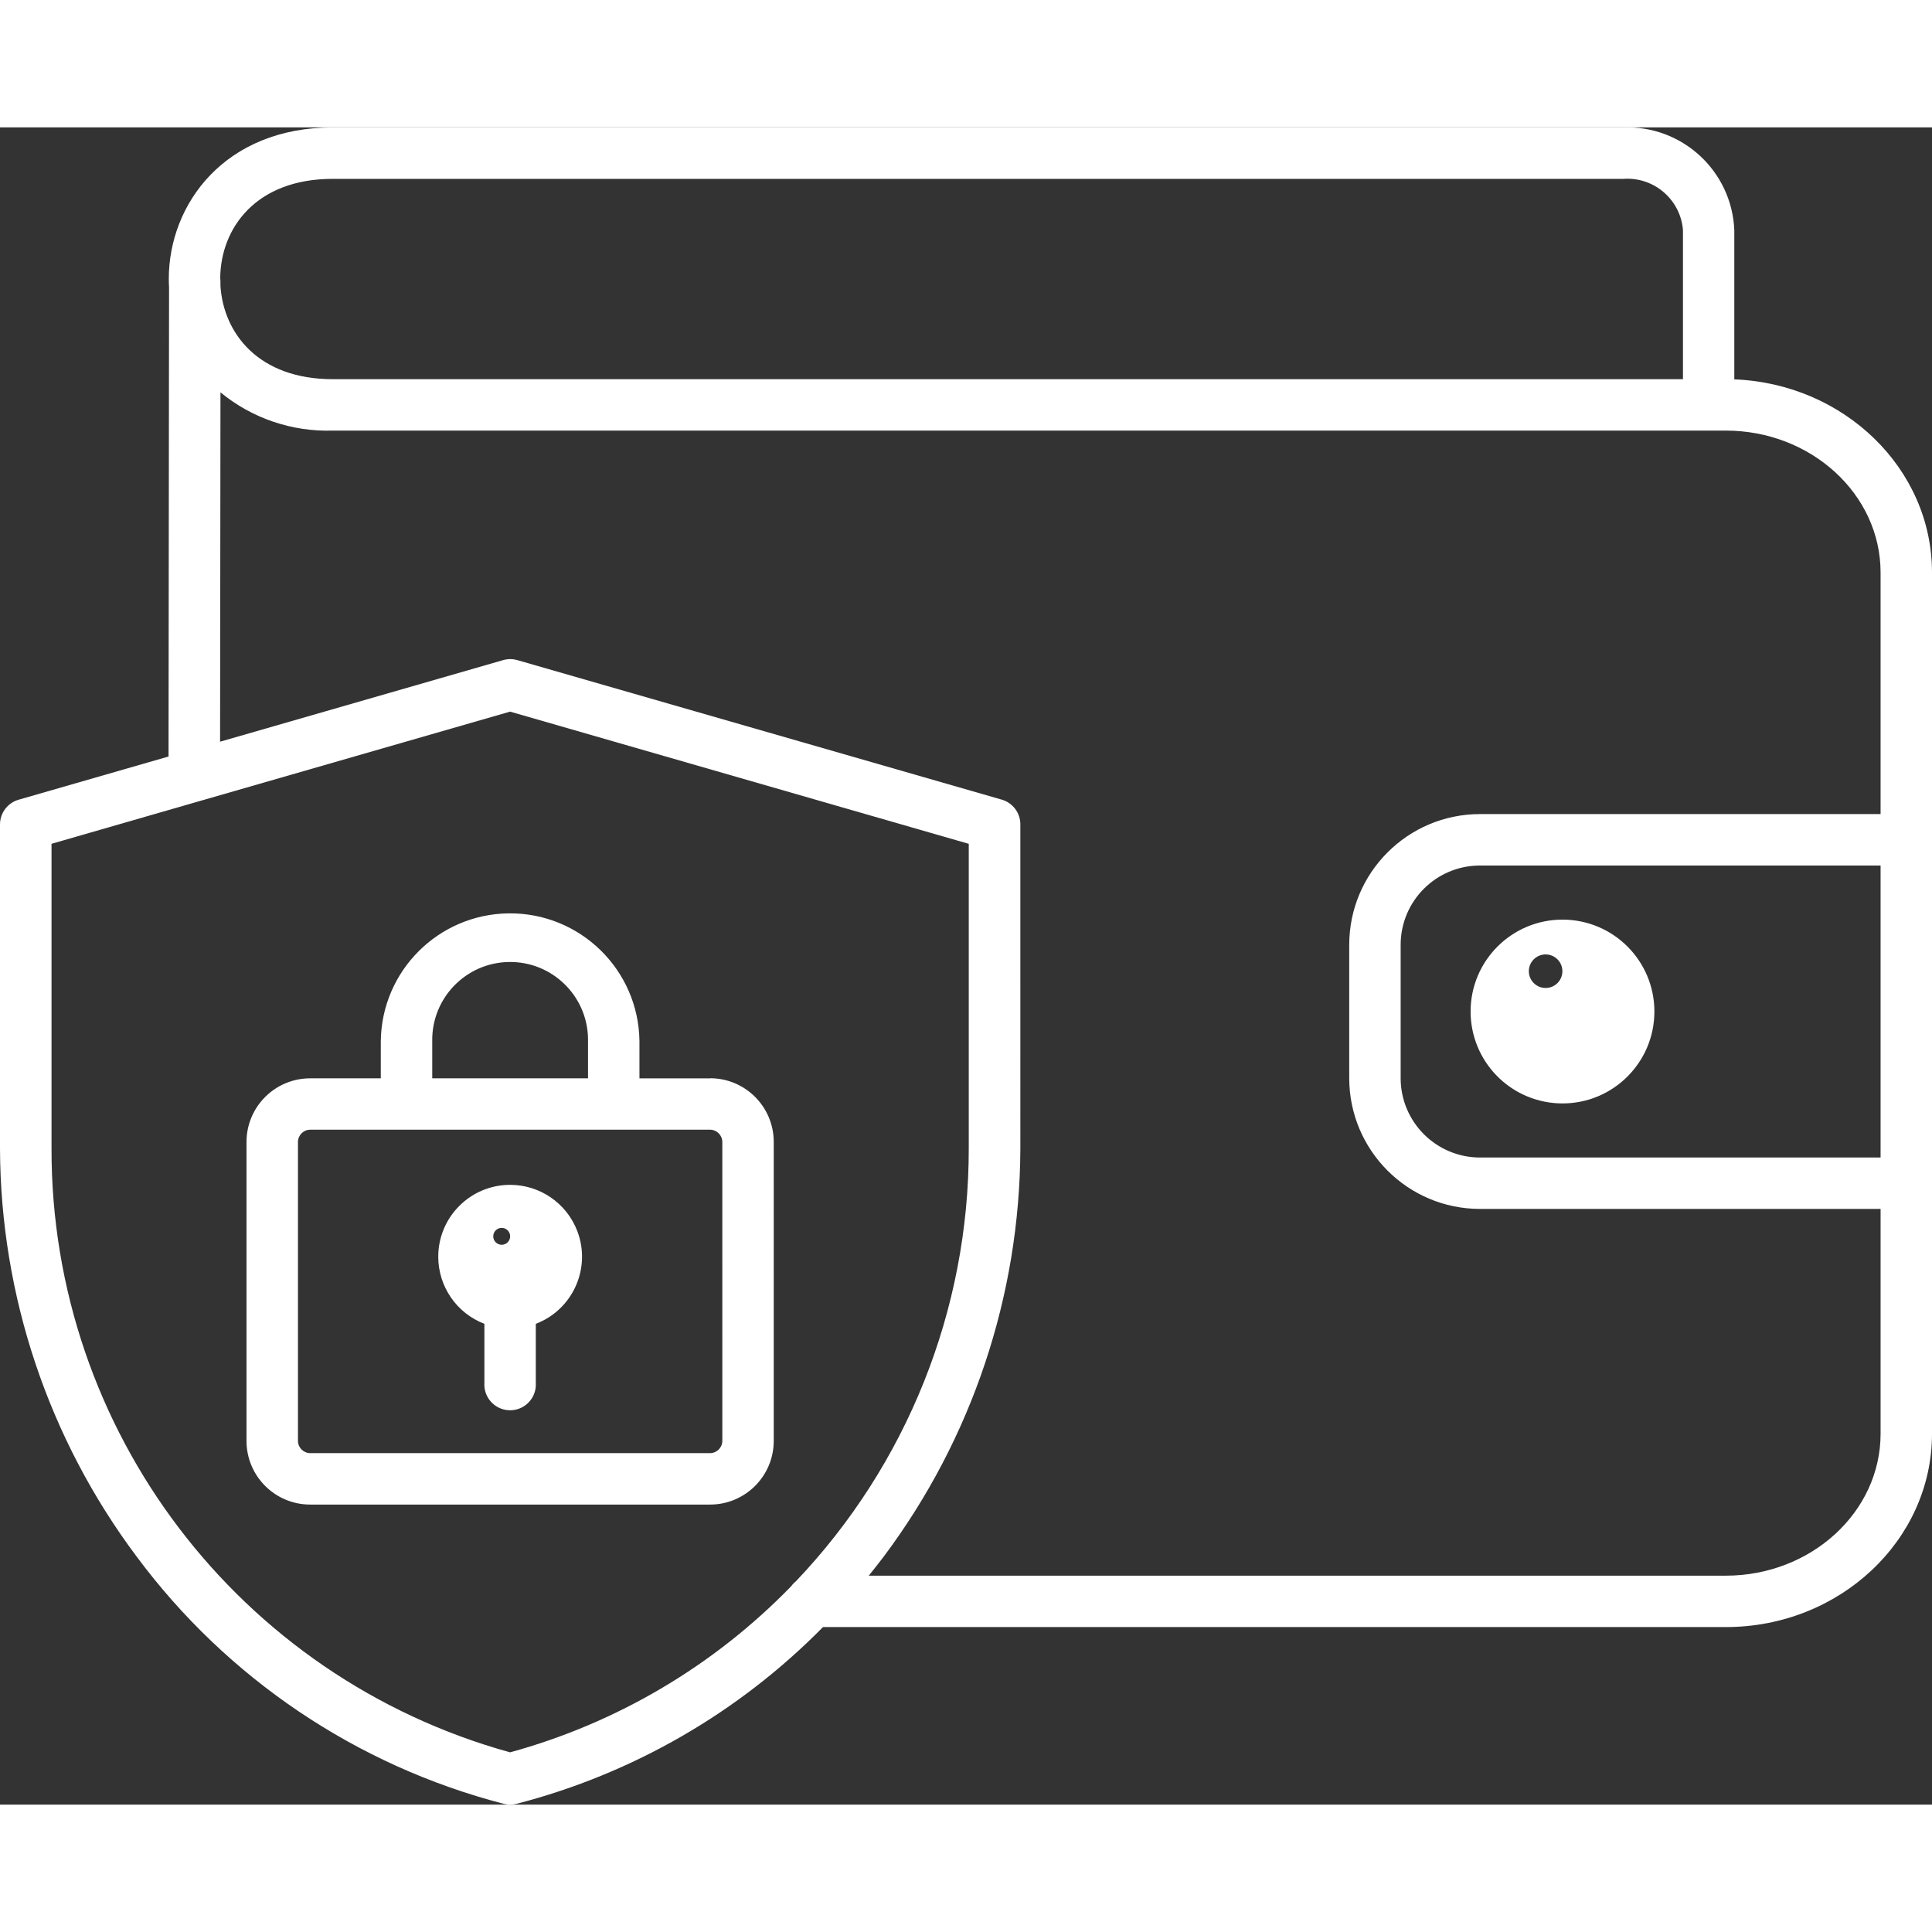 <?xml version="1.0" encoding="UTF-8"?>
<!-- Generator: Adobe Illustrator 15.1.0, SVG Export Plug-In . SVG Version: 6.00 Build 0)  -->
<svg xmlns="http://www.w3.org/2000/svg" xmlns:xlink="http://www.w3.org/1999/xlink" version="1.1" id="Layer_1" x="0px" y="0px" width="100" height="100" viewBox="0 -0.001 1080.004 937.603" xml:space="preserve">
<rect x="0" y="-0.001" width="1080.004" height="937.603" fill="#333333" stroke="none"/>
<path id="noun-asset-protection-5776901" fill="#FFFFFF" d="M969.489,140.882V57.413c-1.35-32.918-29.045-58.56-61.969-57.375H186  c-60.168,0-91.645,42.625-91.645,84.73c0,1.535,0.059,3.07,0.145,4.609l-0.289,262.32l-83.822,24.156  C4.256,377.632,0.027,383.236,0,389.622v181.33c0.322,82.202,27.089,162.118,76.344,227.93  c50.613,68.156,123.023,116.942,205.2,138.25c2.393,0.626,4.907,0.626,7.3,0c64.955-16.836,124.126-50.977,171.21-98.785h504.66  c63.602,0,115.291-48.491,115.291-108.09V248.822c0-58.078-49.201-105.6-110.51-107.95L969.489,140.882z M1051.258,575.862H827.27  c-24.439-0.06-44.234-19.855-44.293-44.293v-74.638c0.02-24.453,19.838-44.272,44.293-44.293h223.988V575.862z M185.999,28.782  H907.52c17.066-1.194,31.91,11.579,33.275,28.633v83.352H185.996c-41.449,0-61.031-25.586-62.762-52.129V85.9  c-0.006-0.614-0.049-1.227-0.129-1.836c0.336-27.633,19.812-55.281,62.891-55.281L185.999,28.782z M285.167,908.382L285.167,908.382  C133.505,866.432,28.568,728.314,28.804,570.958v-170.47l84-24.227l172.33-49.656l256.41,73.9v170.46  c0.047,90.003-34.543,176.572-96.599,241.76c-1.018,0.816-1.922,1.765-2.688,2.82c-43.14,44.407-97.38,76.457-157.09,92.82V908.382z   M964.717,809.62h-479.07c2.831-3.513,5.632-7.084,8.399-10.715c49.256-65.812,76.022-145.729,76.342-227.931V389.615  c-0.004-6.403-4.238-12.034-10.391-13.813l-270.79-77.988c-2.599-0.754-5.358-0.754-7.957,0l-158.22,45.6l0.215-195.28  c17.641,14.492,39.943,22.086,62.762,21.371h778.71c47.711,0,86.543,35.578,86.543,79.32v135.05H827.276  c-40.322,0.051-72.996,32.726-73.047,73.047v74.641c0.055,40.318,32.729,72.987,73.047,73.034h223.99v125.66  c0,43.75-38.832,79.355-86.547,79.355L964.717,809.62z M873.389,545.622c28.371,0.033,51.398-22.94,51.432-51.312  c0.033-28.372-22.939-51.399-51.313-51.433c-28.371-0.033-51.398,22.94-51.432,51.313c-0.016,13.646,5.398,26.736,15.047,36.386  C846.741,540.2,859.784,545.612,873.389,545.622z M873.389,471.739L873.389,471.739c-0.016,5.179-4.229,9.364-9.406,9.349  c-5.18-0.016-9.365-4.228-9.35-9.407c0.016-5.179,4.227-9.364,9.406-9.349c5.156,0.016,9.334,4.192,9.35,9.349V471.739z   M396.989,531.616h-39.531v-20.794c-0.47-39.928-33.218-71.914-73.146-71.444c-39.265,0.462-70.982,32.18-71.444,71.444v20.77  h-39.516c-19.626,0.025-35.53,15.929-35.555,35.556v167.159c0.025,19.627,15.929,35.53,35.555,35.556h223.62  c19.627-0.025,35.53-15.929,35.556-35.556V567.107c-0.023-19.628-15.928-35.535-35.556-35.56L396.989,531.616z M241.625,510.822  c-0.399-24.047,18.771-43.865,42.818-44.264c24.047-0.399,43.864,18.771,44.264,42.817c0.008,0.482,0.008,0.964,0,1.446v20.77  h-87.082V510.822z M403.789,734.309c-0.05,3.735-3.065,6.751-6.8,6.801H173.36c-3.735-0.05-6.75-3.065-6.8-6.801V567.109  c0.054-3.733,3.067-6.747,6.8-6.801H396.98c3.732,0.054,6.746,3.067,6.8,6.801L403.789,734.309z M285.179,591.139  c-22.189-0.007-40.183,17.974-40.19,40.162c-0.006,16.644,10.25,31.566,25.79,37.526v32.988  c-0.517,7.936,5.497,14.788,13.433,15.306s14.789-5.497,15.306-13.433c0.041-0.624,0.041-1.25,0-1.873v-32.988  c20.723-7.912,31.109-31.126,23.197-51.85c-5.95-15.585-20.915-25.869-37.597-25.839H285.179z M285.179,619.939  c-0.014,2.609-2.141,4.713-4.75,4.699c-2.61-0.014-4.714-2.141-4.7-4.75c0.014-2.609,2.141-4.713,4.75-4.699  c2.59,0.014,4.686,2.109,4.7,4.699V619.939z"></path>
</svg>
